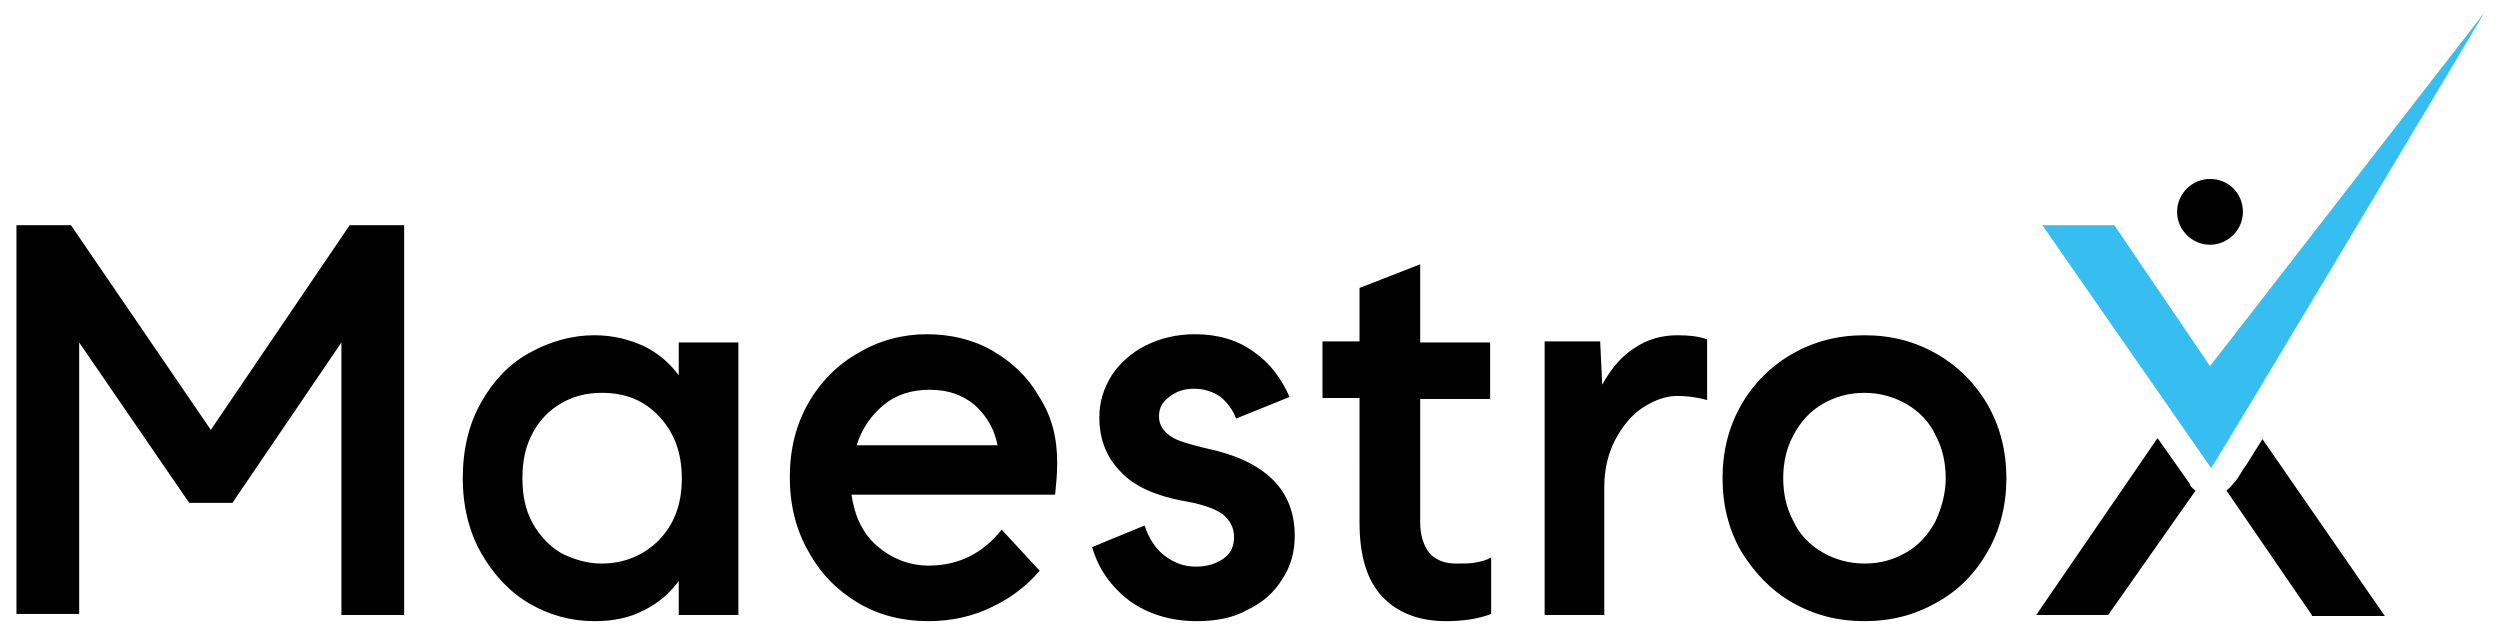 <?xml version="1.0" encoding="utf-8"?>
<!-- Generator: Adobe Illustrator 28.3.0, SVG Export Plug-In . SVG Version: 6.00 Build 0)  -->
<svg version="1.1" id="Layer_1" xmlns="http://www.w3.org/2000/svg" xmlns:xlink="http://www.w3.org/1999/xlink" x="0px" y="0px"
	 viewBox="0 0 243.1 61.8" style="enable-background:new 0 0 243.1 61.8;" xml:space="preserve">
<style type="text/css">
	.st0{fill-rule:evenodd;clip-rule:evenodd;}
	.st1{fill-rule:evenodd;clip-rule:evenodd;fill:#37BEF0;}
</style>
<g>
	<path class="st0" d="M1.6,21.9h5.3l13.6,19.9L34,21.9h5.3v37.9h-6.1V33.3L22.6,48.9h-4.2L7.7,33.3v26.4H1.6V21.9L1.6,21.9z
		 M57.8,60.4c-2.3,0-4.4-0.6-6.3-1.7c-1.9-1.1-3.5-2.8-4.7-4.9c-1.2-2.1-1.8-4.6-1.8-7.3c0-2.8,0.6-5.3,1.8-7.4
		c1.2-2.1,2.7-3.7,4.7-4.8c2-1.1,4.1-1.7,6.3-1.7c1.8,0,3.4,0.4,4.9,1.1c1.4,0.7,2.5,1.7,3.3,2.8v-3.2h5.8v26.5h-5.8v-3.3
		c-0.8,1.1-1.9,2.1-3.3,2.8C61.2,60.1,59.6,60.4,57.8,60.4L57.8,60.4z M58.5,54.8c2.2,0,4.1-0.8,5.6-2.3c1.5-1.6,2.2-3.5,2.2-6
		c0-2.4-0.7-4.4-2.2-6c-1.5-1.6-3.3-2.3-5.6-2.3c-1.4,0-2.7,0.3-3.9,1c-1.2,0.7-2.1,1.6-2.8,2.9c-0.7,1.3-1,2.7-1,4.4
		c0,1.7,0.3,3.1,1,4.4c0.7,1.2,1.6,2.2,2.8,2.9C55.8,54.4,57.1,54.8,58.5,54.8L58.5,54.8z M102.8,45c0,1.1-0.1,2.1-0.2,3.1H82.8
		c0.3,2.1,1.1,3.8,2.5,5c1.4,1.2,3.1,1.9,5,1.9c2.9,0,5.3-1.2,7.1-3.5l3.7,4c-1.2,1.4-2.7,2.6-4.6,3.5c-1.8,0.9-3.9,1.4-6.2,1.4
		c-2.6,0-4.9-0.6-6.9-1.8c-2-1.2-3.6-2.8-4.8-5c-1.2-2.1-1.8-4.5-1.8-7.2c0-2.7,0.6-5.1,1.8-7.2c1.2-2.1,2.9-3.8,4.9-4.9
		c2-1.2,4.3-1.8,6.6-1.8c2.3,0,4.5,0.5,6.4,1.6c1.9,1.1,3.4,2.5,4.5,4.4C102.3,40.5,102.8,42.6,102.8,45L102.8,45z M97,43.3
		c-0.3-1.6-1.1-2.9-2.2-3.9c-1.2-1-2.6-1.5-4.4-1.5c-1.8,0-3.3,0.5-4.5,1.5c-1.2,1-2.1,2.3-2.6,3.9H97L97,43.3z M116.4,60.4
		c-2.6,0-4.8-0.7-6.6-2c-1.8-1.4-3-3.1-3.6-5.2l5.1-2.1c0.4,1.2,1,2.2,1.9,2.9c0.9,0.7,1.9,1.1,3.1,1.1c1.1,0,2-0.3,2.7-0.8
		c0.7-0.5,1-1.2,1-2.1c0-0.9-0.4-1.6-1.1-2.2c-0.7-0.5-2-1-3.9-1.3c-2.6-0.5-4.7-1.4-6-2.8c-1.4-1.4-2.1-3.2-2.1-5.3
		c0-1.5,0.4-2.8,1.2-4.1c0.8-1.2,1.9-2.2,3.3-2.9c1.4-0.7,3-1.1,4.8-1.1c2.3,0,4.2,0.6,5.7,1.7c1.6,1.1,2.7,2.6,3.5,4.4l-5.2,2.1
		c-0.3-0.8-0.8-1.5-1.5-2.1c-0.7-0.5-1.6-0.8-2.6-0.8c-1,0-1.8,0.3-2.4,0.8c-0.7,0.5-1,1.1-1,1.9c0,0.8,0.4,1.4,1.1,1.9
		c0.7,0.5,1.9,0.8,3.5,1.2c5.7,1.2,8.6,4,8.6,8.5c0,1.6-0.4,3-1.2,4.2c-0.8,1.3-1.9,2.3-3.4,3C119.9,60.1,118.2,60.4,116.4,60.4
		L116.4,60.4z M141.6,54.8c0.8,0,1.4,0,1.9-0.1c0.5-0.1,1-0.2,1.5-0.5v5.5c-1.3,0.5-2.8,0.7-4.4,0.7c-2.6,0-4.7-0.8-6.2-2.4
		c-1.5-1.6-2.2-4-2.2-7.2V38.7h-3.6v-5.5h3.6V28l5.9-2.3v7.6h6.8v5.5h-6.8v12c0,1.2,0.3,2.2,0.9,3C139.7,54.5,140.5,54.8,141.6,54.8
		L141.6,54.8z M150.1,33.2h5.5l0.2,4.2c0.9-1.6,1.9-2.8,3.2-3.6c1.2-0.8,2.6-1.2,4.1-1.2c1.1,0,2.1,0.1,2.9,0.4v5.9
		c-1.1-0.3-2.1-0.4-2.9-0.4c-1.1,0-2.2,0.4-3.3,1.1c-1.1,0.7-2,1.8-2.7,3.1c-0.7,1.3-1.1,2.9-1.1,4.6v12.5h-5.8V33.2L150.1,33.2z
		 M181.3,60.4c-2.6,0-4.9-0.6-7-1.8c-2.1-1.2-3.7-2.9-5-5c-1.2-2.1-1.8-4.5-1.8-7.1c0-2.6,0.6-5,1.8-7.1c1.2-2.1,2.9-3.8,5-5
		c2.1-1.2,4.4-1.8,7-1.8c2.6,0,4.9,0.6,7,1.8c2.1,1.2,3.8,2.9,5,5c1.2,2.1,1.8,4.5,1.8,7.1c0,2.6-0.6,5-1.8,7.1
		c-1.2,2.1-2.8,3.8-5,5C186.2,59.8,183.9,60.4,181.3,60.4L181.3,60.4z M181.3,54.8c1.6,0,2.9-0.4,4.1-1.1c1.2-0.7,2.1-1.7,2.8-3
		c0.6-1.3,1-2.7,1-4.2c0-1.5-0.3-2.9-1-4.2c-0.6-1.3-1.6-2.3-2.8-3c-1.2-0.7-2.6-1.1-4.1-1.1c-1.6,0-2.9,0.4-4.1,1.1
		c-1.2,0.7-2.1,1.7-2.8,3c-0.7,1.3-1,2.7-1,4.2c0,1.5,0.3,2.9,1,4.2c0.6,1.3,1.6,2.3,2.8,3C178.4,54.4,179.8,54.8,181.3,54.8
		L181.3,54.8z M224.8,59.8l-8.3-12.1c0.2-0.2,0.4-0.3,0.6-0.6c0.1-0.1,0.1-0.2,0.2-0.2c0.1-0.1,0.2-0.3,0.3-0.4
		c0.3-0.5,0.6-1,0.9-1.4c0.5-0.8,1-1.6,1.5-2.4l11.9,17.2H224.8L224.8,59.8z M213.5,47.7l-8.5,12.1h-7l11.8-17.2l3.1,4.4
		C213,47.3,213.2,47.5,213.5,47.7z"/>
	<path class="st1" d="M241.6,1.2l-26.7,34.4l-9.3-13.7h-7L215,45.5C215.1,45.6,238.9,5.7,241.6,1.2z"/>
	<path class="st0" d="M214.9,23.8c1.7,0,3.2-1.4,3.2-3.2s-1.4-3.2-3.2-3.2c-1.7,0-3.2,1.4-3.2,3.2S213.2,23.8,214.9,23.8z"/>
</g>
</svg>

